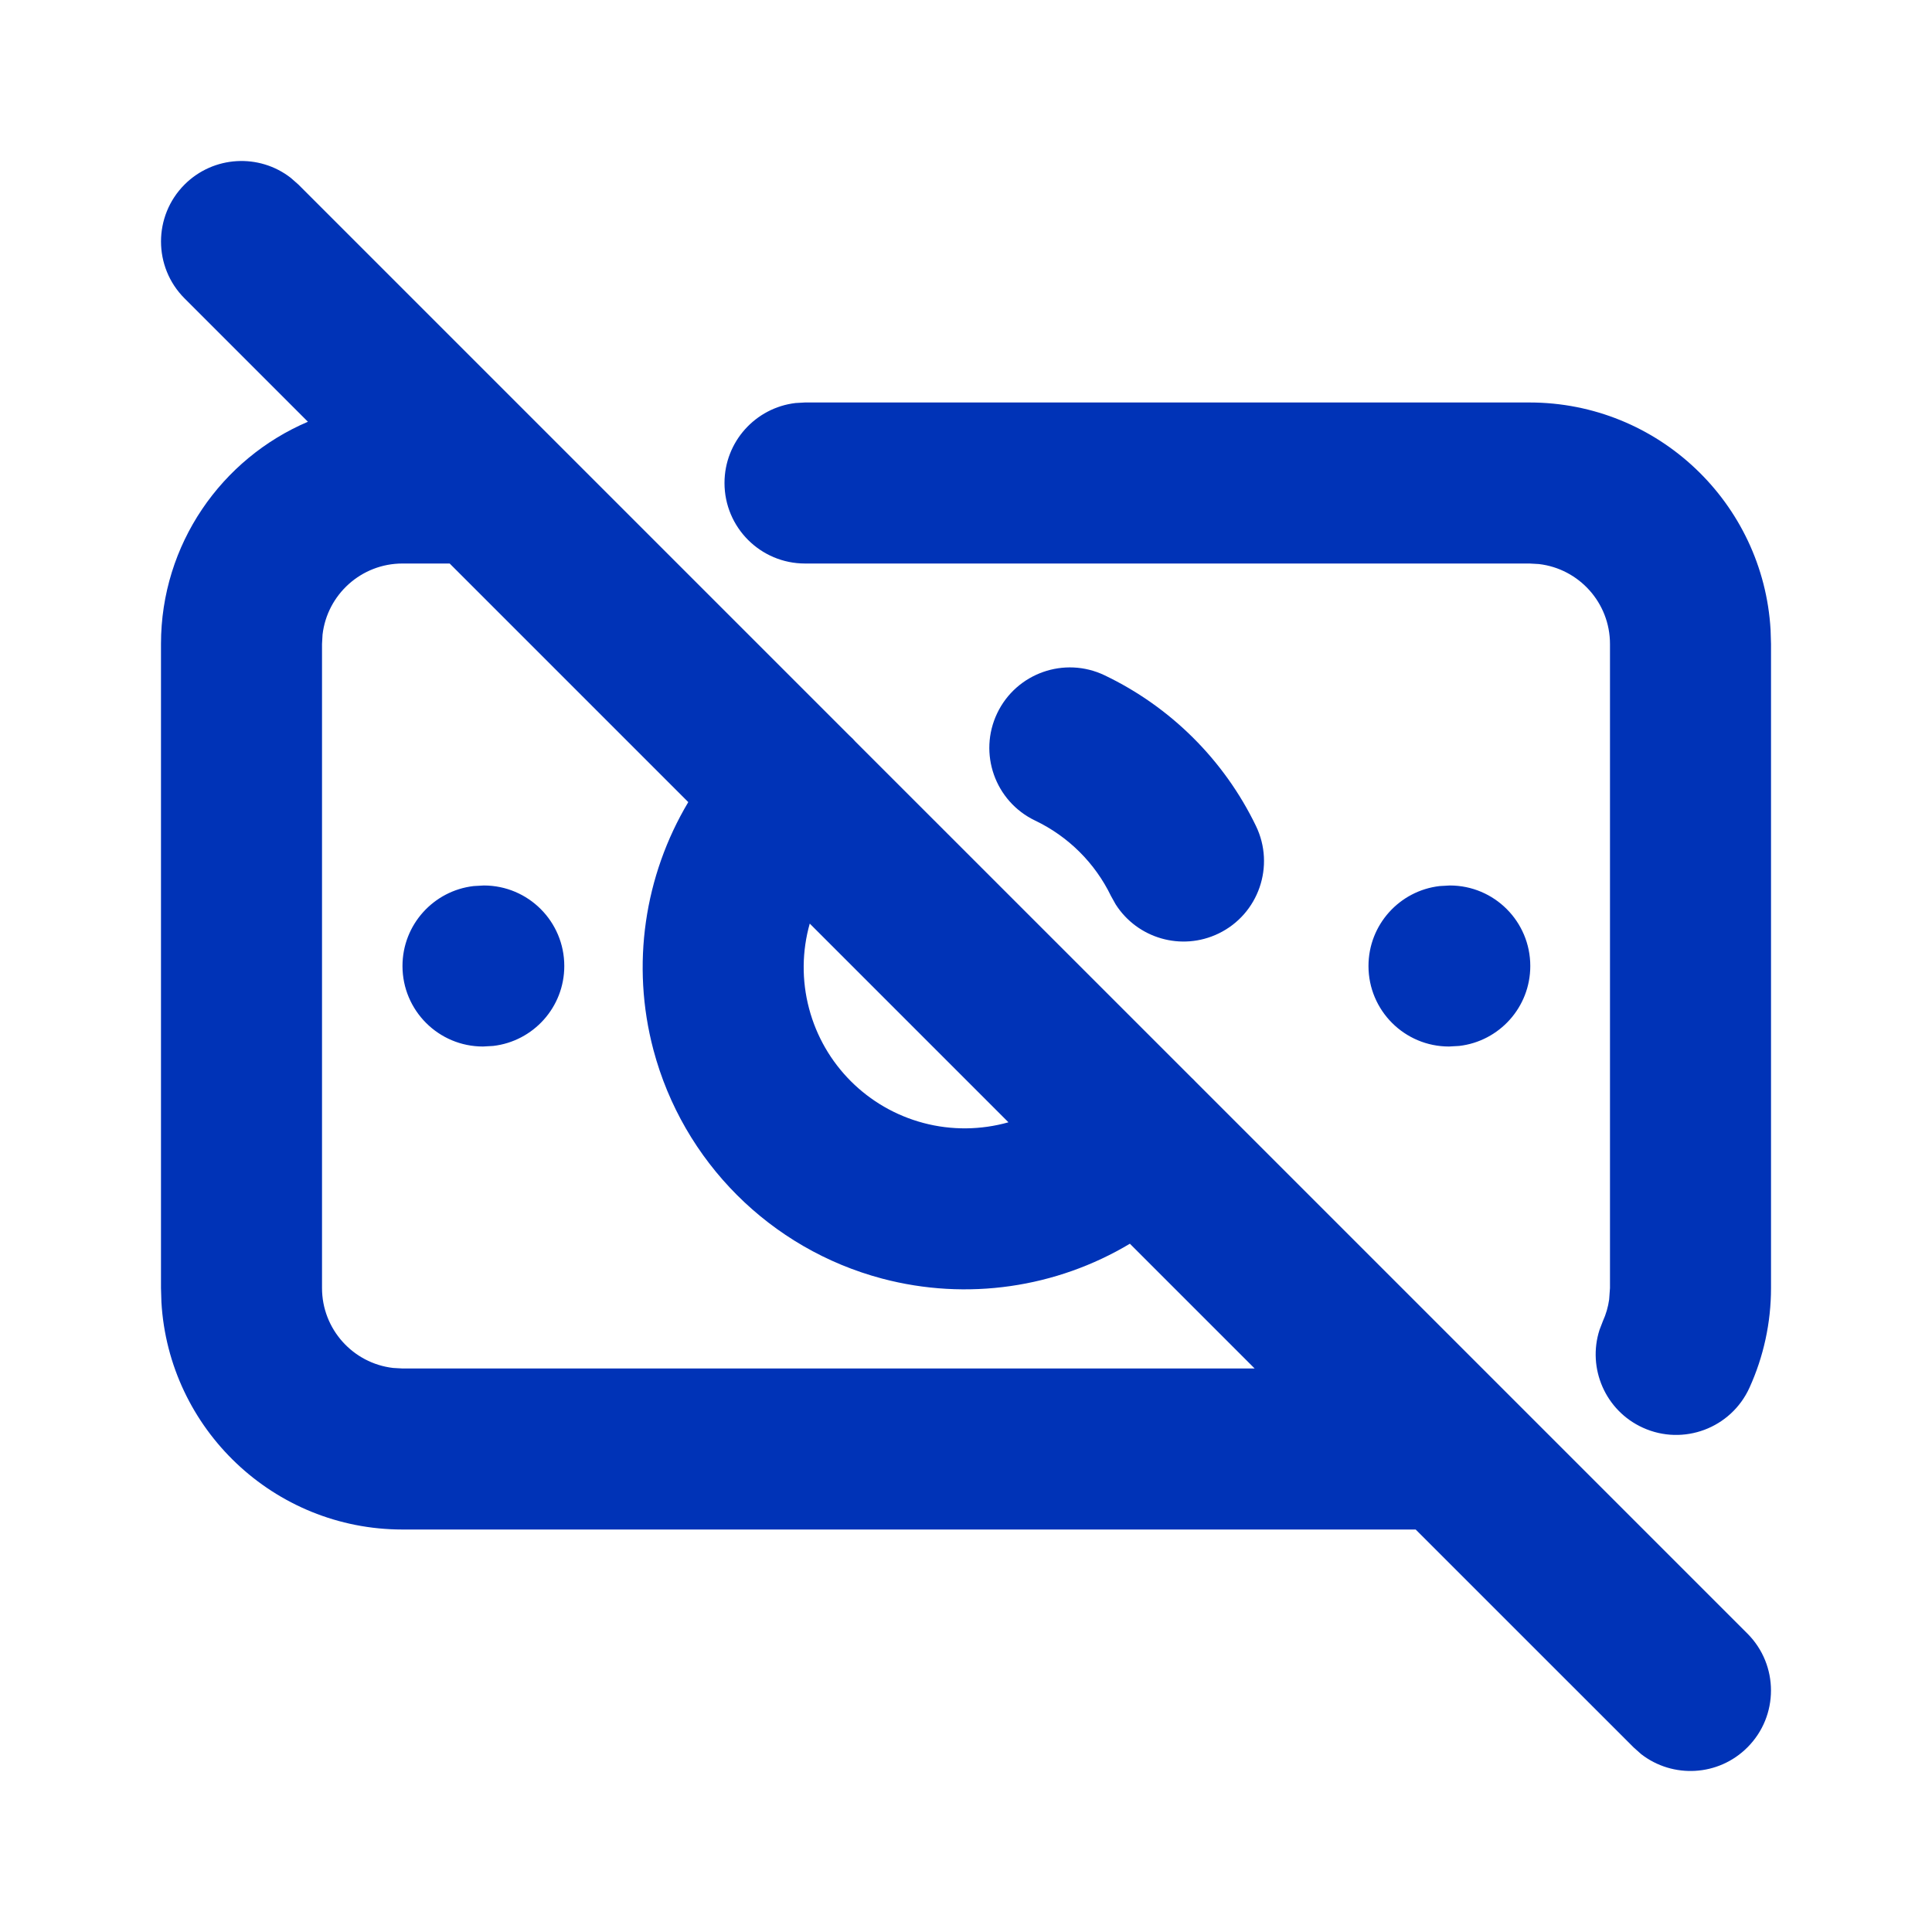 <svg
    width="40"
    height="40"
    viewBox="0 0 40 40"
    fill="none"
    xmlns="http://www.w3.org/2000/svg">
    <path
      fill-rule="evenodd"
      clip-rule="evenodd"
      d="M6.021 3.683C5.368 3.174 4.422 3.221 3.821 3.821C3.171 4.472 3.171 5.528 3.821 6.178L6.375 8.732C4.587 9.494 3.333 11.267 3.333 13.333V26.667L3.342 26.96C3.494 29.585 5.671 31.667 8.333 31.667H29.31L33.822 36.178L33.978 36.317C34.632 36.825 35.578 36.779 36.178 36.178C36.829 35.528 36.829 34.472 36.178 33.821L24.759 22.402C24.742 22.383 24.724 22.365 24.706 22.347C24.694 22.335 24.682 22.324 24.67 22.313L17.706 15.35C17.69 15.331 17.673 15.312 17.655 15.294C17.631 15.27 17.606 15.246 17.58 15.223L6.178 3.821L6.021 3.683ZM14.25 16.607L9.31 11.667H8.333C7.479 11.667 6.774 12.31 6.678 13.139L6.667 13.333V26.667C6.667 27.521 7.31 28.226 8.139 28.322L8.333 28.333H25.976L23.393 25.75C21.871 26.66 20.024 26.938 18.264 26.472C15.949 25.858 14.142 24.05 13.528 21.735C13.062 19.976 13.341 18.13 14.25 16.607ZM20.879 23.236L16.765 19.122C16.605 19.687 16.595 20.294 16.751 20.881C17.057 22.039 17.961 22.943 19.119 23.25C19.706 23.406 20.313 23.395 20.879 23.236ZM36.658 13.04C36.506 10.415 34.329 8.333 31.667 8.333H16.667L16.472 8.344C15.643 8.441 15 9.145 15 10C15 10.92 15.746 11.667 16.667 11.667H31.667L31.861 11.678C32.69 11.774 33.333 12.479 33.333 13.333V26.667L33.316 26.904C33.294 27.06 33.25 27.211 33.186 27.352L33.116 27.534C32.861 28.328 33.236 29.206 34.014 29.559C34.852 29.94 35.84 29.569 36.221 28.731C36.513 28.088 36.667 27.386 36.667 26.667V13.333L36.658 13.04ZM26.003 17.1C25.343 15.735 24.237 14.635 22.869 13.981C22.038 13.584 21.043 13.936 20.646 14.766C20.249 15.597 20.601 16.592 21.431 16.989C22.117 17.317 22.672 17.868 23.003 18.553L23.098 18.723C23.546 19.427 24.46 19.699 25.23 19.327C26.058 18.926 26.404 17.929 26.003 17.1ZM31.683 20C31.683 19.079 30.937 18.333 30.017 18.333L29.806 18.345C28.977 18.441 28.333 19.145 28.333 20C28.333 20.92 29.079 21.667 30 21.667L30.211 21.655C31.04 21.559 31.683 20.855 31.683 20ZM10.017 18.333C10.937 18.333 11.683 19.079 11.683 20C11.683 20.855 11.04 21.559 10.211 21.655L10 21.667C9.079 21.667 8.333 20.92 8.333 20C8.333 19.145 8.977 18.441 9.806 18.345L10.017 18.333Z"
      fill="#0033B7"
    />
  </svg>